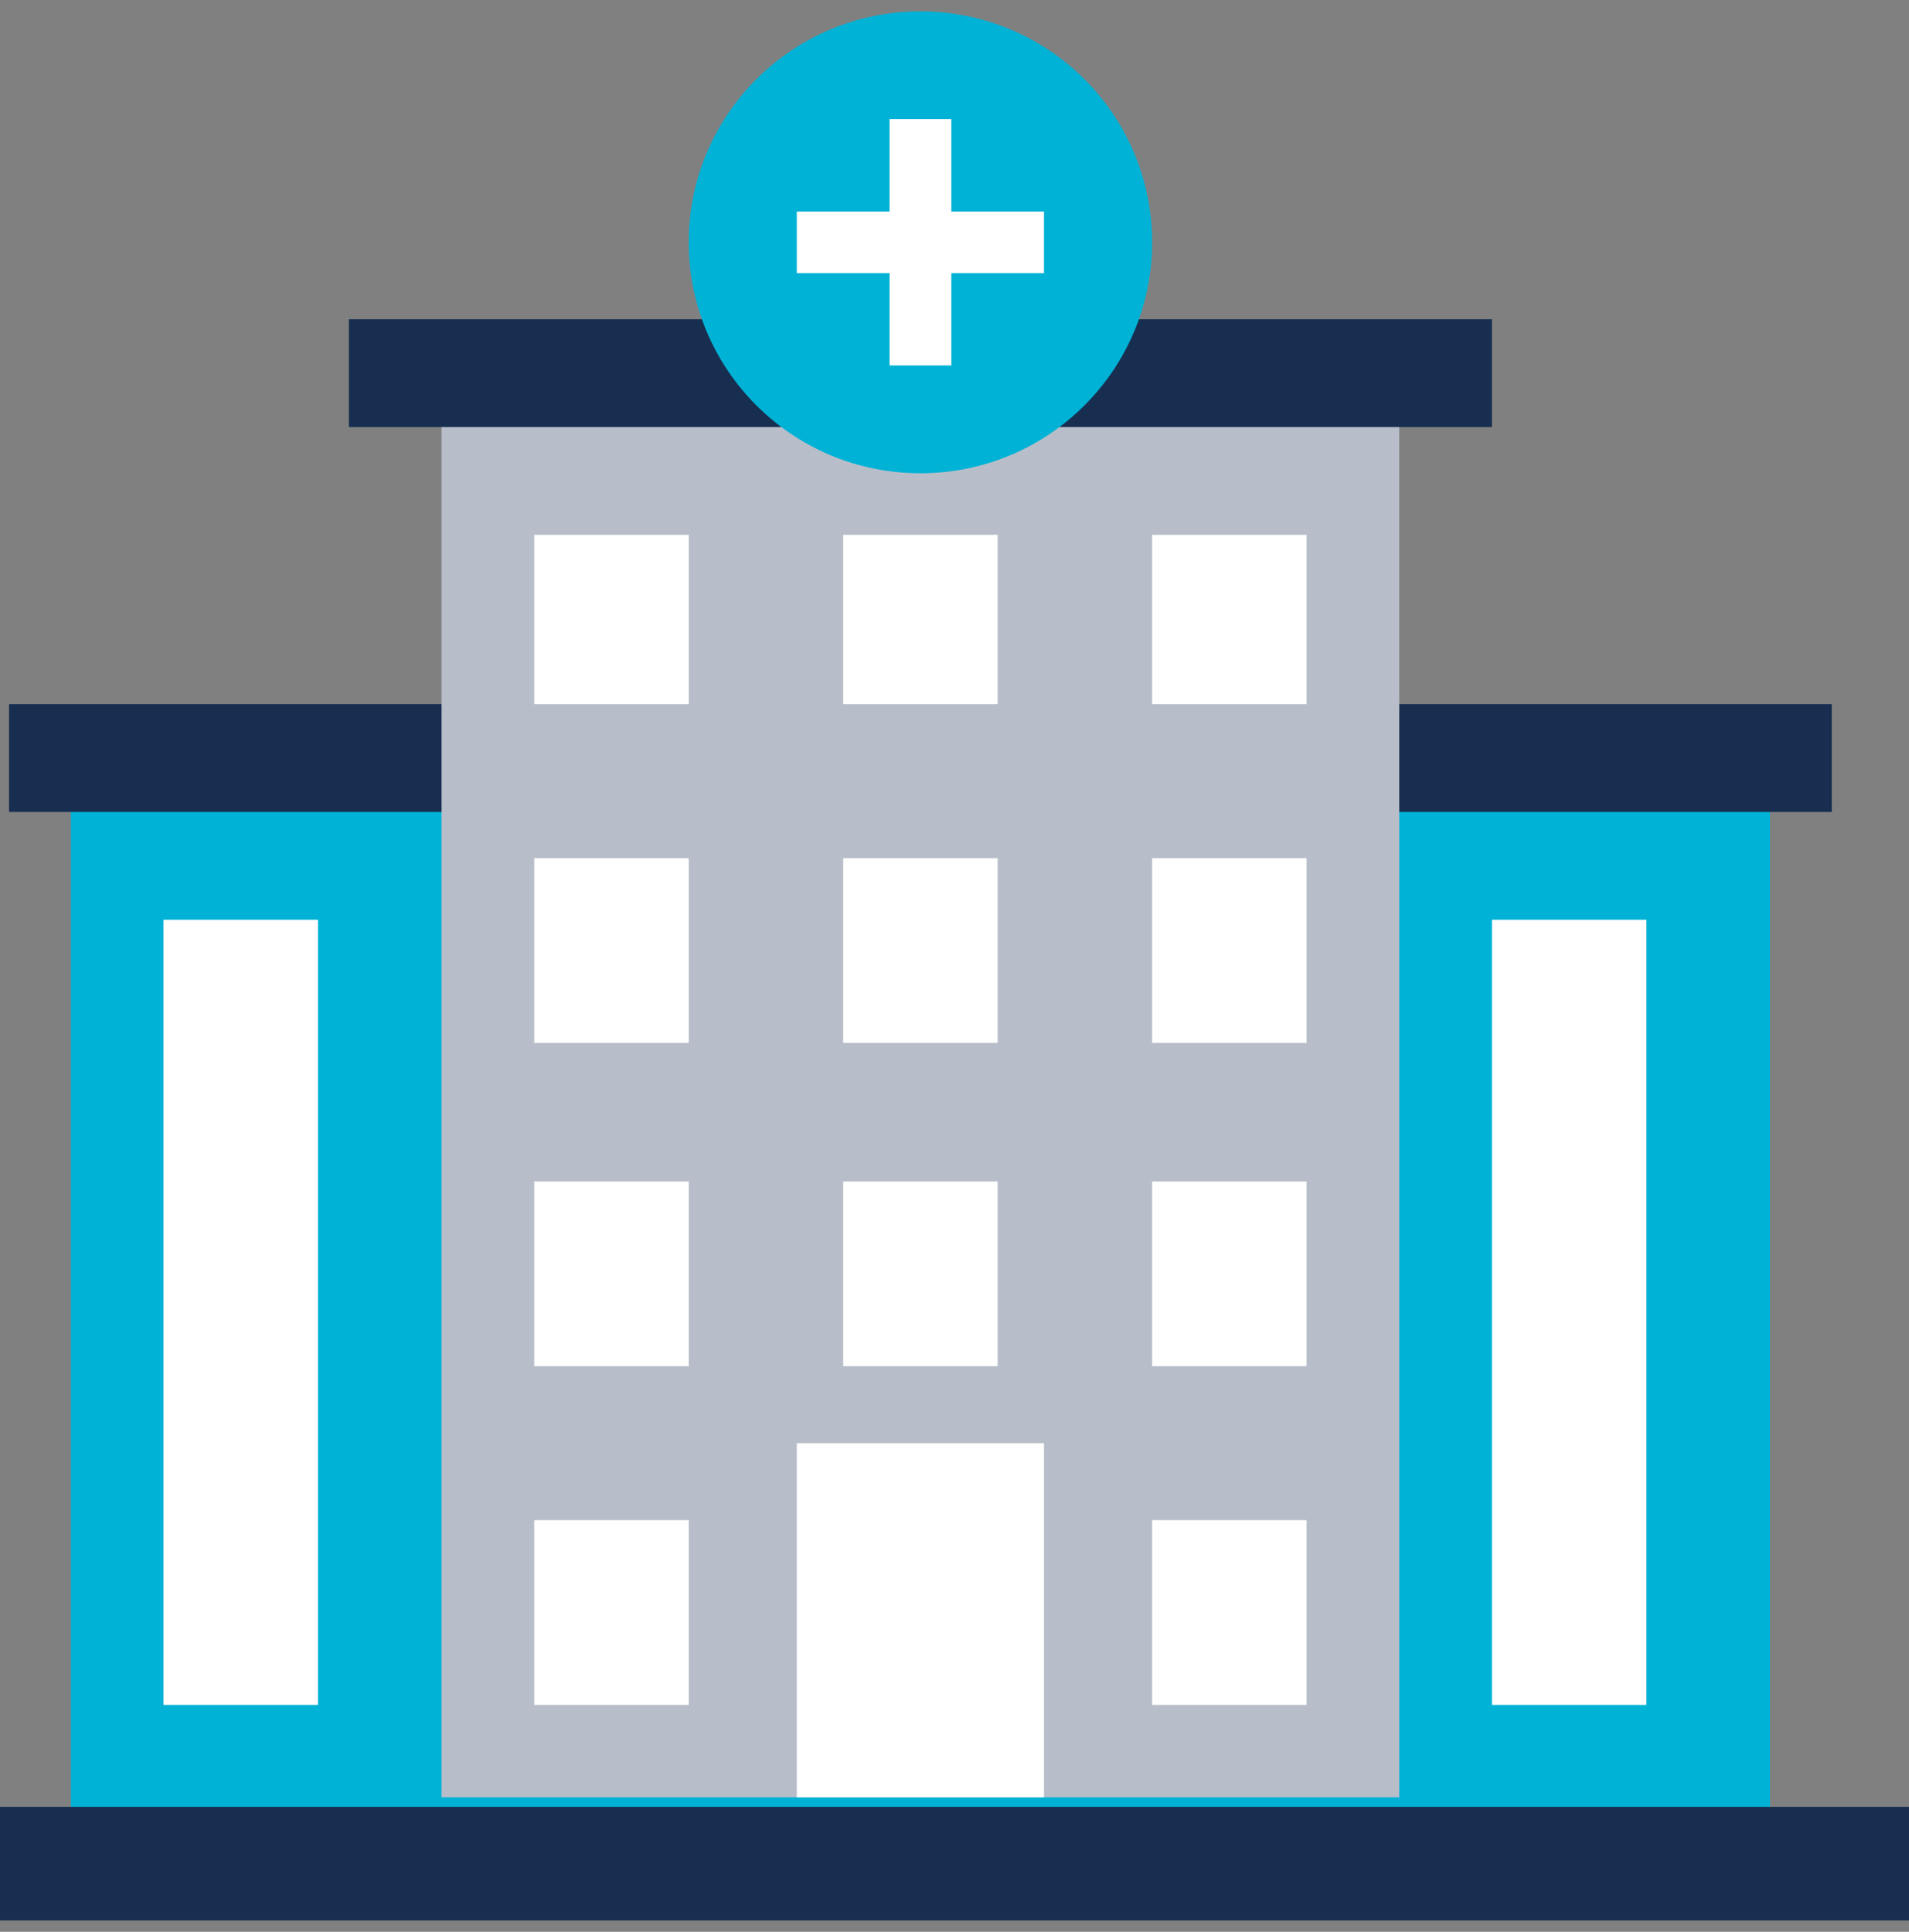 <svg width="84" height="85" viewBox="0 0 84 85" fill="none" xmlns="http://www.w3.org/2000/svg">
<rect x="0" y="0" width="84" height="85" fill="#808080" stroke="none"/>
<path d="M77.883 34.371H3.117V79.758H77.883V34.371Z" fill="#00B2D6"/>
<path d="M80.602 30.984H0.398V35.726H80.602V30.984Z" fill="#172E50"/>
<path d="M61.57 17.436H19.43V79.081H61.57V17.436Z" fill="#B7BEC9"/>
<path d="M84 79.5H0V84.5H84V79.5Z" fill="#172E50"/>
<path d="M13.992 40.468H7.195V75.016H13.992V40.468Z" fill="white"/>
<path d="M72.445 40.468H65.648V75.016H72.445V40.468Z" fill="white"/>
<path d="M30.305 23.532H23.508V30.984H30.305V23.532Z" fill="white"/>
<path d="M43.898 23.532H37.102V30.984H43.898V23.532Z" fill="white"/>
<path d="M57.492 23.532H50.695V30.984H57.492V23.532Z" fill="white"/>
<path d="M30.305 37.758H23.508V45.887H30.305V37.758Z" fill="white"/>
<path d="M43.898 37.758H37.102V45.887H43.898V37.758Z" fill="white"/>
<path d="M57.492 37.758H50.695V45.887H57.492V37.758Z" fill="white"/>
<path d="M30.305 51.984H23.508V60.113H30.305V51.984Z" fill="white"/>
<path d="M43.898 51.984H37.102V60.113H43.898V51.984Z" fill="white"/>
<path d="M57.492 51.984H50.695V60.113H57.492V51.984Z" fill="white"/>
<path d="M30.305 66.887H23.508V75.016H30.305V66.887Z" fill="white"/>
<path d="M57.492 66.887H50.695V75.016H57.492V66.887Z" fill="white"/>
<path d="M65.648 14.048H15.352V18.79H65.648V14.048Z" fill="#172E50"/>
<path d="M40.5 20.823C46.131 20.823 50.695 16.273 50.695 10.661C50.695 5.049 46.131 0.5 40.5 0.5C34.869 0.5 30.305 5.049 30.305 10.661C30.305 16.273 34.869 20.823 40.5 20.823Z" fill="#00B2D6"/>
<path d="M41.859 5.242H39.141V16.08H41.859V5.242Z" fill="white"/>
<path d="M45.938 12.016V9.306L35.062 9.306V12.016L45.938 12.016Z" fill="white"/>
<path d="M45.938 63.5H35.062V79.081H45.938V63.5Z" fill="white"/>
</svg>
